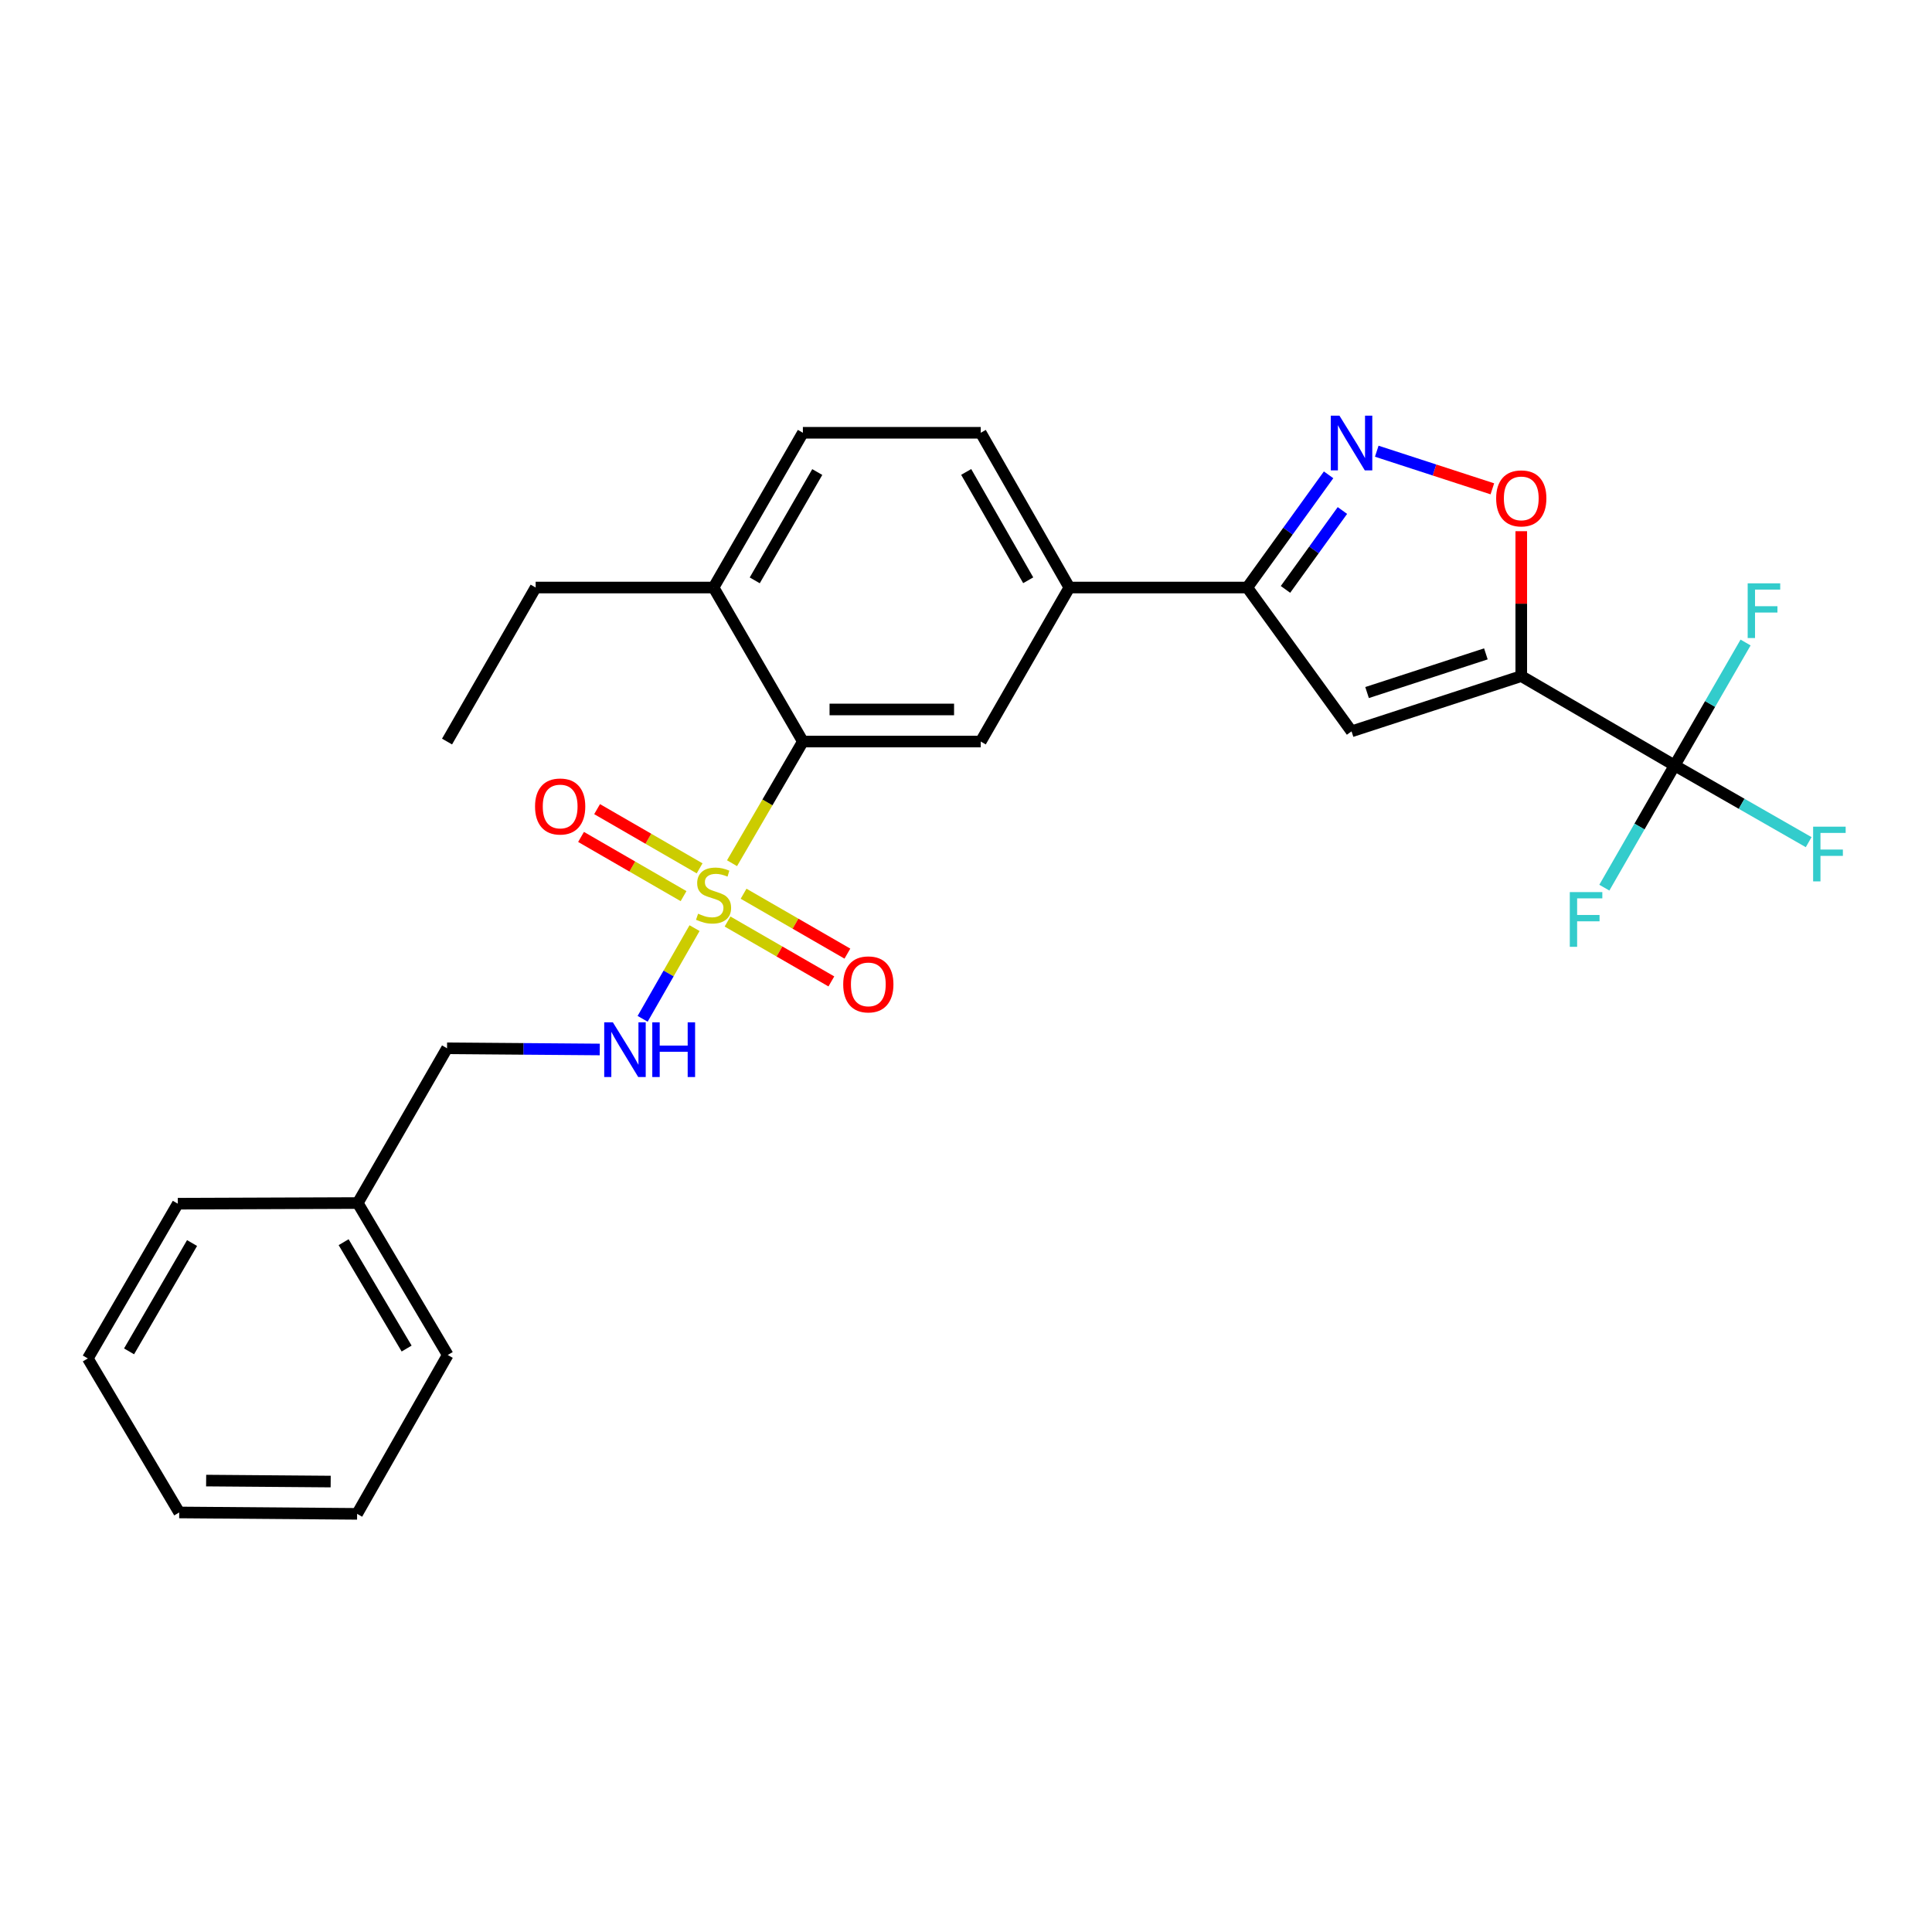 <?xml version='1.0' encoding='iso-8859-1'?>
<svg version='1.1' baseProfile='full'
              xmlns='http://www.w3.org/2000/svg'
                      xmlns:rdkit='http://www.rdkit.org/xml'
                      xmlns:xlink='http://www.w3.org/1999/xlink'
                  xml:space='preserve'
width='1000px' height='1000px' viewBox='0 0 1000 1000'>
<!-- END OF HEADER -->
<rect style='opacity:1.0;fill:#FFFFFF;stroke:none' width='1000' height='1000' x='0' y='0'> </rect>
<path class='bond-4' d='M 378.896,446.796 L 397.232,415.31' style='fill:none;fill-rule:evenodd;stroke:#CCCC00;stroke-width:6px;stroke-linecap:butt;stroke-linejoin:miter;stroke-opacity:1' />
<path class='bond-4' d='M 397.232,415.31 L 415.567,383.825' style='fill:none;fill-rule:evenodd;stroke:#000000;stroke-width:6px;stroke-linecap:butt;stroke-linejoin:miter;stroke-opacity:1' />
<path class='bond-8' d='M 359.496,480.4 L 346.061,503.869' style='fill:none;fill-rule:evenodd;stroke:#CCCC00;stroke-width:6px;stroke-linecap:butt;stroke-linejoin:miter;stroke-opacity:1' />
<path class='bond-8' d='M 346.061,503.869 L 332.626,527.338' style='fill:none;fill-rule:evenodd;stroke:#0000FF;stroke-width:6px;stroke-linecap:butt;stroke-linejoin:miter;stroke-opacity:1' />
<path class='bond-10' d='M 376.577,476.979 L 403.443,492.481' style='fill:none;fill-rule:evenodd;stroke:#CCCC00;stroke-width:6px;stroke-linecap:butt;stroke-linejoin:miter;stroke-opacity:1' />
<path class='bond-10' d='M 403.443,492.481 L 430.309,507.983' style='fill:none;fill-rule:evenodd;stroke:#FF0000;stroke-width:6px;stroke-linecap:butt;stroke-linejoin:miter;stroke-opacity:1' />
<path class='bond-10' d='M 384.878,462.592 L 411.744,478.094' style='fill:none;fill-rule:evenodd;stroke:#CCCC00;stroke-width:6px;stroke-linecap:butt;stroke-linejoin:miter;stroke-opacity:1' />
<path class='bond-10' d='M 411.744,478.094 L 438.61,493.596' style='fill:none;fill-rule:evenodd;stroke:#FF0000;stroke-width:6px;stroke-linecap:butt;stroke-linejoin:miter;stroke-opacity:1' />
<path class='bond-11' d='M 362.117,449.453 L 335.586,434.131' style='fill:none;fill-rule:evenodd;stroke:#CCCC00;stroke-width:6px;stroke-linecap:butt;stroke-linejoin:miter;stroke-opacity:1' />
<path class='bond-11' d='M 335.586,434.131 L 309.056,418.809' style='fill:none;fill-rule:evenodd;stroke:#FF0000;stroke-width:6px;stroke-linecap:butt;stroke-linejoin:miter;stroke-opacity:1' />
<path class='bond-11' d='M 353.81,463.837 L 327.279,448.515' style='fill:none;fill-rule:evenodd;stroke:#CCCC00;stroke-width:6px;stroke-linecap:butt;stroke-linejoin:miter;stroke-opacity:1' />
<path class='bond-11' d='M 327.279,448.515 L 300.749,433.193' style='fill:none;fill-rule:evenodd;stroke:#FF0000;stroke-width:6px;stroke-linecap:butt;stroke-linejoin:miter;stroke-opacity:1' />
<path class='bond-0' d='M 787.406,349.949 L 699.556,378.546' style='fill:none;fill-rule:evenodd;stroke:#000000;stroke-width:6px;stroke-linecap:butt;stroke-linejoin:miter;stroke-opacity:1' />
<path class='bond-0' d='M 769.087,338.444 L 707.592,358.462' style='fill:none;fill-rule:evenodd;stroke:#000000;stroke-width:6px;stroke-linecap:butt;stroke-linejoin:miter;stroke-opacity:1' />
<path class='bond-2' d='M 787.406,349.949 L 866.784,396.19' style='fill:none;fill-rule:evenodd;stroke:#000000;stroke-width:6px;stroke-linecap:butt;stroke-linejoin:miter;stroke-opacity:1' />
<path class='bond-29' d='M 787.406,349.949 L 787.406,312.447' style='fill:none;fill-rule:evenodd;stroke:#000000;stroke-width:6px;stroke-linecap:butt;stroke-linejoin:miter;stroke-opacity:1' />
<path class='bond-29' d='M 787.406,312.447 L 787.406,274.944' style='fill:none;fill-rule:evenodd;stroke:#FF0000;stroke-width:6px;stroke-linecap:butt;stroke-linejoin:miter;stroke-opacity:1' />
<path class='bond-1' d='M 699.556,378.546 L 645.582,304.105' style='fill:none;fill-rule:evenodd;stroke:#000000;stroke-width:6px;stroke-linecap:butt;stroke-linejoin:miter;stroke-opacity:1' />
<path class='bond-14' d='M 866.784,396.19 L 885.146,364.377' style='fill:none;fill-rule:evenodd;stroke:#000000;stroke-width:6px;stroke-linecap:butt;stroke-linejoin:miter;stroke-opacity:1' />
<path class='bond-14' d='M 885.146,364.377 L 903.508,332.564' style='fill:none;fill-rule:evenodd;stroke:#33CCCC;stroke-width:6px;stroke-linecap:butt;stroke-linejoin:miter;stroke-opacity:1' />
<path class='bond-15' d='M 866.784,396.19 L 901.474,416.047' style='fill:none;fill-rule:evenodd;stroke:#000000;stroke-width:6px;stroke-linecap:butt;stroke-linejoin:miter;stroke-opacity:1' />
<path class='bond-15' d='M 901.474,416.047 L 936.164,435.903' style='fill:none;fill-rule:evenodd;stroke:#33CCCC;stroke-width:6px;stroke-linecap:butt;stroke-linejoin:miter;stroke-opacity:1' />
<path class='bond-16' d='M 866.784,396.19 L 848.594,427.821' style='fill:none;fill-rule:evenodd;stroke:#000000;stroke-width:6px;stroke-linecap:butt;stroke-linejoin:miter;stroke-opacity:1' />
<path class='bond-16' d='M 848.594,427.821 L 830.405,459.451' style='fill:none;fill-rule:evenodd;stroke:#33CCCC;stroke-width:6px;stroke-linecap:butt;stroke-linejoin:miter;stroke-opacity:1' />
<path class='bond-3' d='M 687.675,245.77 L 666.628,274.937' style='fill:none;fill-rule:evenodd;stroke:#0000FF;stroke-width:6px;stroke-linecap:butt;stroke-linejoin:miter;stroke-opacity:1' />
<path class='bond-3' d='M 666.628,274.937 L 645.582,304.105' style='fill:none;fill-rule:evenodd;stroke:#000000;stroke-width:6px;stroke-linecap:butt;stroke-linejoin:miter;stroke-opacity:1' />
<path class='bond-3' d='M 694.831,264.239 L 680.098,284.657' style='fill:none;fill-rule:evenodd;stroke:#0000FF;stroke-width:6px;stroke-linecap:butt;stroke-linejoin:miter;stroke-opacity:1' />
<path class='bond-3' d='M 680.098,284.657 L 665.366,305.074' style='fill:none;fill-rule:evenodd;stroke:#000000;stroke-width:6px;stroke-linecap:butt;stroke-linejoin:miter;stroke-opacity:1' />
<path class='bond-5' d='M 712.606,233.549 L 742.522,243.281' style='fill:none;fill-rule:evenodd;stroke:#0000FF;stroke-width:6px;stroke-linecap:butt;stroke-linejoin:miter;stroke-opacity:1' />
<path class='bond-5' d='M 742.522,243.281 L 772.439,253.014' style='fill:none;fill-rule:evenodd;stroke:#FF0000;stroke-width:6px;stroke-linecap:butt;stroke-linejoin:miter;stroke-opacity:1' />
<path class='bond-7' d='M 415.567,383.825 L 507.634,383.825' style='fill:none;fill-rule:evenodd;stroke:#000000;stroke-width:6px;stroke-linecap:butt;stroke-linejoin:miter;stroke-opacity:1' />
<path class='bond-7' d='M 429.377,367.215 L 493.824,367.215' style='fill:none;fill-rule:evenodd;stroke:#000000;stroke-width:6px;stroke-linecap:butt;stroke-linejoin:miter;stroke-opacity:1' />
<path class='bond-12' d='M 415.567,383.825 L 369.335,304.105' style='fill:none;fill-rule:evenodd;stroke:#000000;stroke-width:6px;stroke-linecap:butt;stroke-linejoin:miter;stroke-opacity:1' />
<path class='bond-6' d='M 645.582,304.105 L 553.497,304.105' style='fill:none;fill-rule:evenodd;stroke:#000000;stroke-width:6px;stroke-linecap:butt;stroke-linejoin:miter;stroke-opacity:1' />
<path class='bond-9' d='M 507.634,383.825 L 553.497,304.105' style='fill:none;fill-rule:evenodd;stroke:#000000;stroke-width:6px;stroke-linecap:butt;stroke-linejoin:miter;stroke-opacity:1' />
<path class='bond-18' d='M 310.44,543.209 L 270.914,542.9' style='fill:none;fill-rule:evenodd;stroke:#0000FF;stroke-width:6px;stroke-linecap:butt;stroke-linejoin:miter;stroke-opacity:1' />
<path class='bond-18' d='M 270.914,542.9 L 231.388,542.591' style='fill:none;fill-rule:evenodd;stroke:#000000;stroke-width:6px;stroke-linecap:butt;stroke-linejoin:miter;stroke-opacity:1' />
<path class='bond-27' d='M 553.497,304.105 L 507.634,224.007' style='fill:none;fill-rule:evenodd;stroke:#000000;stroke-width:6px;stroke-linecap:butt;stroke-linejoin:miter;stroke-opacity:1' />
<path class='bond-27' d='M 532.203,300.344 L 500.099,244.275' style='fill:none;fill-rule:evenodd;stroke:#000000;stroke-width:6px;stroke-linecap:butt;stroke-linejoin:miter;stroke-opacity:1' />
<path class='bond-17' d='M 369.335,304.105 L 415.567,224.007' style='fill:none;fill-rule:evenodd;stroke:#000000;stroke-width:6px;stroke-linecap:butt;stroke-linejoin:miter;stroke-opacity:1' />
<path class='bond-17' d='M 390.656,300.394 L 423.018,244.325' style='fill:none;fill-rule:evenodd;stroke:#000000;stroke-width:6px;stroke-linecap:butt;stroke-linejoin:miter;stroke-opacity:1' />
<path class='bond-20' d='M 369.335,304.105 L 277.25,304.105' style='fill:none;fill-rule:evenodd;stroke:#000000;stroke-width:6px;stroke-linecap:butt;stroke-linejoin:miter;stroke-opacity:1' />
<path class='bond-13' d='M 507.634,224.007 L 415.567,224.007' style='fill:none;fill-rule:evenodd;stroke:#000000;stroke-width:6px;stroke-linecap:butt;stroke-linejoin:miter;stroke-opacity:1' />
<path class='bond-19' d='M 231.388,542.591 L 185.165,622.689' style='fill:none;fill-rule:evenodd;stroke:#000000;stroke-width:6px;stroke-linecap:butt;stroke-linejoin:miter;stroke-opacity:1' />
<path class='bond-21' d='M 185.165,622.689 L 231.747,701.338' style='fill:none;fill-rule:evenodd;stroke:#000000;stroke-width:6px;stroke-linecap:butt;stroke-linejoin:miter;stroke-opacity:1' />
<path class='bond-21' d='M 177.861,642.951 L 210.468,698.006' style='fill:none;fill-rule:evenodd;stroke:#000000;stroke-width:6px;stroke-linecap:butt;stroke-linejoin:miter;stroke-opacity:1' />
<path class='bond-22' d='M 185.165,622.689 L 92.037,623.03' style='fill:none;fill-rule:evenodd;stroke:#000000;stroke-width:6px;stroke-linecap:butt;stroke-linejoin:miter;stroke-opacity:1' />
<path class='bond-23' d='M 277.25,304.105 L 231.388,383.825' style='fill:none;fill-rule:evenodd;stroke:#000000;stroke-width:6px;stroke-linecap:butt;stroke-linejoin:miter;stroke-opacity:1' />
<path class='bond-24' d='M 231.747,701.338 L 184.842,783.568' style='fill:none;fill-rule:evenodd;stroke:#000000;stroke-width:6px;stroke-linecap:butt;stroke-linejoin:miter;stroke-opacity:1' />
<path class='bond-25' d='M 92.037,623.03 L 45.455,703.129' style='fill:none;fill-rule:evenodd;stroke:#000000;stroke-width:6px;stroke-linecap:butt;stroke-linejoin:miter;stroke-opacity:1' />
<path class='bond-25' d='M 99.408,643.396 L 66.8,699.464' style='fill:none;fill-rule:evenodd;stroke:#000000;stroke-width:6px;stroke-linecap:butt;stroke-linejoin:miter;stroke-opacity:1' />
<path class='bond-28' d='M 184.842,783.568 L 92.757,782.849' style='fill:none;fill-rule:evenodd;stroke:#000000;stroke-width:6px;stroke-linecap:butt;stroke-linejoin:miter;stroke-opacity:1' />
<path class='bond-28' d='M 171.159,766.851 L 106.699,766.347' style='fill:none;fill-rule:evenodd;stroke:#000000;stroke-width:6px;stroke-linecap:butt;stroke-linejoin:miter;stroke-opacity:1' />
<path class='bond-26' d='M 45.455,703.129 L 92.757,782.849' style='fill:none;fill-rule:evenodd;stroke:#000000;stroke-width:6px;stroke-linecap:butt;stroke-linejoin:miter;stroke-opacity:1' />
<path  class='atom-0' d='M 361.335 472.932
Q 361.655 473.052, 362.975 473.612
Q 364.295 474.172, 365.735 474.532
Q 367.215 474.852, 368.655 474.852
Q 371.335 474.852, 372.895 473.572
Q 374.455 472.252, 374.455 469.972
Q 374.455 468.412, 373.655 467.452
Q 372.895 466.492, 371.695 465.972
Q 370.495 465.452, 368.495 464.852
Q 365.975 464.092, 364.455 463.372
Q 362.975 462.652, 361.895 461.132
Q 360.855 459.612, 360.855 457.052
Q 360.855 453.492, 363.255 451.292
Q 365.695 449.092, 370.495 449.092
Q 373.775 449.092, 377.495 450.652
L 376.575 453.732
Q 373.175 452.332, 370.615 452.332
Q 367.855 452.332, 366.335 453.492
Q 364.815 454.612, 364.855 456.572
Q 364.855 458.092, 365.615 459.012
Q 366.415 459.932, 367.535 460.452
Q 368.695 460.972, 370.615 461.572
Q 373.175 462.372, 374.695 463.172
Q 376.215 463.972, 377.295 465.612
Q 378.415 467.212, 378.415 469.972
Q 378.415 473.892, 375.775 476.012
Q 373.175 478.092, 368.815 478.092
Q 366.295 478.092, 364.375 477.532
Q 362.495 477.012, 360.255 476.092
L 361.335 472.932
' fill='#CCCC00'/>
<path  class='atom-4' d='M 693.296 215.144
L 702.576 230.144
Q 703.496 231.624, 704.976 234.304
Q 706.456 236.984, 706.536 237.144
L 706.536 215.144
L 710.296 215.144
L 710.296 243.464
L 706.416 243.464
L 696.456 227.064
Q 695.296 225.144, 694.056 222.944
Q 692.856 220.744, 692.496 220.064
L 692.496 243.464
L 688.816 243.464
L 688.816 215.144
L 693.296 215.144
' fill='#0000FF'/>
<path  class='atom-6' d='M 774.406 257.962
Q 774.406 251.162, 777.766 247.362
Q 781.126 243.562, 787.406 243.562
Q 793.686 243.562, 797.046 247.362
Q 800.406 251.162, 800.406 257.962
Q 800.406 264.842, 797.006 268.762
Q 793.606 272.642, 787.406 272.642
Q 781.166 272.642, 777.766 268.762
Q 774.406 264.882, 774.406 257.962
M 787.406 269.442
Q 791.726 269.442, 794.046 266.562
Q 796.406 263.642, 796.406 257.962
Q 796.406 252.402, 794.046 249.602
Q 791.726 246.762, 787.406 246.762
Q 783.086 246.762, 780.726 249.562
Q 778.406 252.362, 778.406 257.962
Q 778.406 263.682, 780.726 266.562
Q 783.086 269.442, 787.406 269.442
' fill='#FF0000'/>
<path  class='atom-9' d='M 317.222 529.151
L 326.502 544.151
Q 327.422 545.631, 328.902 548.311
Q 330.382 550.991, 330.462 551.151
L 330.462 529.151
L 334.222 529.151
L 334.222 557.471
L 330.342 557.471
L 320.382 541.071
Q 319.222 539.151, 317.982 536.951
Q 316.782 534.751, 316.422 534.071
L 316.422 557.471
L 312.742 557.471
L 312.742 529.151
L 317.222 529.151
' fill='#0000FF'/>
<path  class='atom-9' d='M 337.622 529.151
L 341.462 529.151
L 341.462 541.191
L 355.942 541.191
L 355.942 529.151
L 359.782 529.151
L 359.782 557.471
L 355.942 557.471
L 355.942 544.391
L 341.462 544.391
L 341.462 557.471
L 337.622 557.471
L 337.622 529.151
' fill='#0000FF'/>
<path  class='atom-11' d='M 436.443 509.515
Q 436.443 502.715, 439.803 498.915
Q 443.163 495.115, 449.443 495.115
Q 455.723 495.115, 459.083 498.915
Q 462.443 502.715, 462.443 509.515
Q 462.443 516.395, 459.043 520.315
Q 455.643 524.195, 449.443 524.195
Q 443.203 524.195, 439.803 520.315
Q 436.443 516.435, 436.443 509.515
M 449.443 520.995
Q 453.763 520.995, 456.083 518.115
Q 458.443 515.195, 458.443 509.515
Q 458.443 503.955, 456.083 501.155
Q 453.763 498.315, 449.443 498.315
Q 445.123 498.315, 442.763 501.115
Q 440.443 503.915, 440.443 509.515
Q 440.443 515.235, 442.763 518.115
Q 445.123 520.995, 449.443 520.995
' fill='#FF0000'/>
<path  class='atom-12' d='M 276.939 417.439
Q 276.939 410.639, 280.299 406.839
Q 283.659 403.039, 289.939 403.039
Q 296.219 403.039, 299.579 406.839
Q 302.939 410.639, 302.939 417.439
Q 302.939 424.319, 299.539 428.239
Q 296.139 432.119, 289.939 432.119
Q 283.699 432.119, 280.299 428.239
Q 276.939 424.359, 276.939 417.439
M 289.939 428.919
Q 294.259 428.919, 296.579 426.039
Q 298.939 423.119, 298.939 417.439
Q 298.939 411.879, 296.579 409.079
Q 294.259 406.239, 289.939 406.239
Q 285.619 406.239, 283.259 409.039
Q 280.939 411.839, 280.939 417.439
Q 280.939 423.159, 283.259 426.039
Q 285.619 428.919, 289.939 428.919
' fill='#FF0000'/>
<path  class='atom-15' d='M 904.596 301.932
L 921.436 301.932
L 921.436 305.172
L 908.396 305.172
L 908.396 313.772
L 919.996 313.772
L 919.996 317.052
L 908.396 317.052
L 908.396 330.252
L 904.596 330.252
L 904.596 301.932
' fill='#33CCCC'/>
<path  class='atom-16' d='M 938.471 427.884
L 955.311 427.884
L 955.311 431.124
L 942.271 431.124
L 942.271 439.724
L 953.871 439.724
L 953.871 443.004
L 942.271 443.004
L 942.271 456.204
L 938.471 456.204
L 938.471 427.884
' fill='#33CCCC'/>
<path  class='atom-17' d='M 812.52 461.75
L 829.36 461.75
L 829.36 464.99
L 816.32 464.99
L 816.32 473.59
L 827.92 473.59
L 827.92 476.87
L 816.32 476.87
L 816.32 490.07
L 812.52 490.07
L 812.52 461.75
' fill='#33CCCC'/>
</svg>
